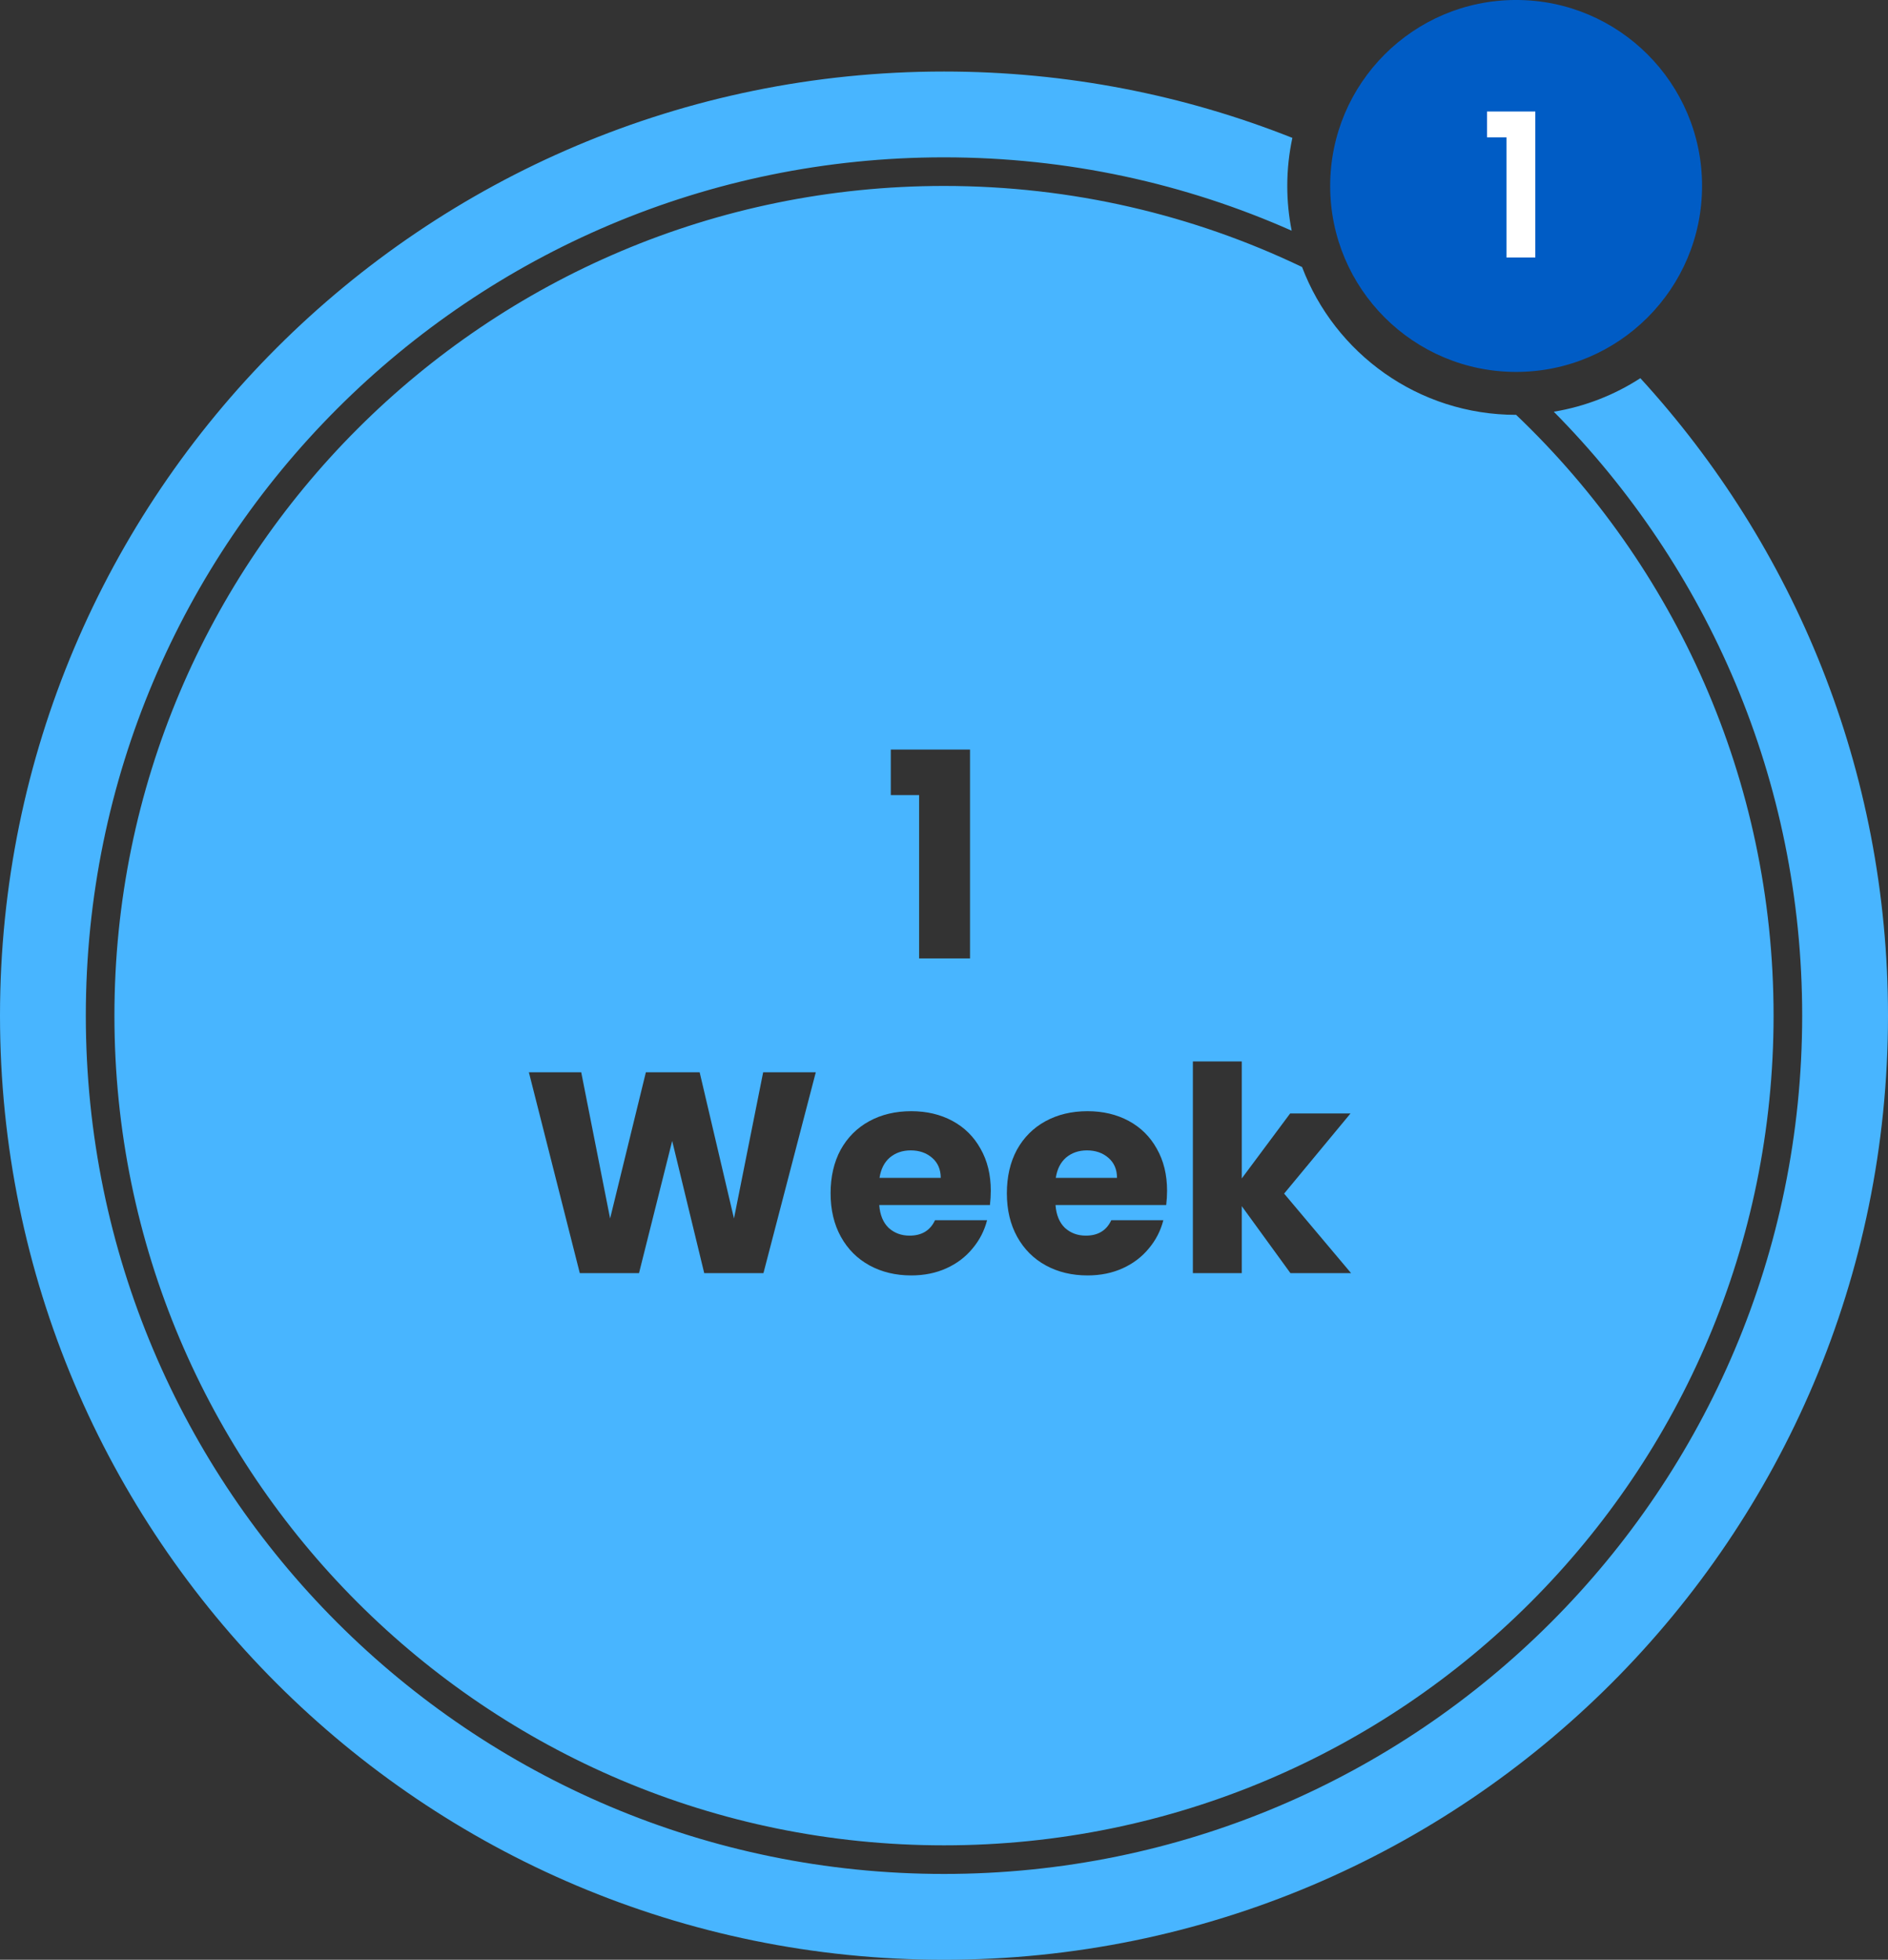 <svg width="132" height="137" viewBox="0 0 132 137" fill="none" xmlns="http://www.w3.org/2000/svg">
<rect x="0" y="0" width="132" height="137" fill="#333333" stroke="none"/>
<path d="M66 5C29.549 5 0 34.549 0 70.999C0 107.45 29.549 137 66 137C102.451 137 132 107.45 132 70.999C132 53.823 125.438 38.18 114.686 26.438C112.885 27.604 110.835 28.417 108.634 28.782C119.37 39.623 126 54.537 126 70.999C126 104.137 99.137 131 66 131C32.863 131 6 104.137 6 70.999C6 37.862 32.863 10.999 66 10.999C74.653 10.999 82.877 12.831 90.308 16.127C90.107 15.116 90 14.07 90 12.999C90 11.847 90.124 10.723 90.356 9.639C82.82 6.645 74.602 5 66 5ZM66 12.999C33.968 12.999 8 38.967 8 70.999C8 103.032 33.968 129 66 129C98.032 129 124 103.032 124 70.999C124 54.475 117.089 39.564 106 29C99.159 29 93.322 24.705 91.034 18.666C83.455 15.034 74.965 12.999 66 12.999ZM76.036 77.679C77.116 77.679 78.076 77.907 78.916 78.36C79.756 78.813 80.409 79.459 80.876 80.299C81.356 81.139 81.596 82.12 81.596 83.24C81.596 83.56 81.576 83.893 81.536 84.24H73.796C73.849 84.933 74.069 85.466 74.456 85.839C74.856 86.199 75.343 86.379 75.916 86.379C76.769 86.379 77.363 86.019 77.696 85.299H81.336C81.149 86.033 80.81 86.693 80.316 87.28C79.836 87.866 79.229 88.326 78.496 88.66C77.763 88.993 76.943 89.16 76.036 89.16C74.943 89.16 73.969 88.926 73.116 88.46C72.263 87.993 71.596 87.326 71.116 86.46C70.636 85.593 70.395 84.579 70.395 83.419C70.395 82.26 70.629 81.246 71.096 80.379C71.576 79.513 72.242 78.846 73.096 78.379C73.949 77.913 74.93 77.679 76.036 77.679ZM63.712 77.679C64.792 77.679 65.752 77.907 66.592 78.36C67.432 78.813 68.085 79.459 68.552 80.299C69.032 81.139 69.272 82.12 69.272 83.24C69.272 83.56 69.252 83.893 69.212 84.24H61.472C61.525 84.933 61.745 85.466 62.132 85.839C62.532 86.199 63.019 86.379 63.592 86.379C64.445 86.379 65.039 86.019 65.372 85.299H69.012C68.825 86.033 68.486 86.693 67.992 87.28C67.512 87.866 66.905 88.326 66.172 88.66C65.439 88.993 64.618 89.16 63.712 89.16C62.619 89.16 61.645 88.926 60.792 88.46C59.939 87.993 59.272 87.326 58.792 86.46C58.312 85.593 58.071 84.579 58.071 83.419C58.071 82.26 58.305 81.246 58.772 80.379C59.252 79.513 59.918 78.846 60.772 78.379C61.625 77.913 62.605 77.679 63.712 77.679ZM86.82 82.379L90.2 77.839H94.42L89.78 83.44L94.46 88.999H90.22L86.82 84.32V88.999H83.4V74.2H86.82V82.379ZM53.377 88.999H49.236L46.996 79.759L44.677 88.999H40.536L36.977 74.96H40.637L42.656 85.179L45.156 74.96H48.917L51.316 85.179L53.356 74.96H57.036L53.377 88.999ZM75.996 80.419C75.423 80.419 74.936 80.586 74.536 80.919C74.15 81.253 73.91 81.726 73.816 82.339H78.096C78.096 81.753 77.896 81.287 77.496 80.94C77.096 80.593 76.596 80.419 75.996 80.419ZM63.672 80.419C63.099 80.419 62.612 80.586 62.212 80.919C61.825 81.253 61.586 81.726 61.492 82.339H65.772C65.771 81.753 65.572 81.287 65.172 80.94C64.772 80.593 64.272 80.419 63.672 80.419ZM67.82 66.999H64.26V55.58H62.28V52.4H67.82V66.999Z" fill="#48B5FF"/>
<circle cx="106" cy="12.999" r="13" fill="#005CC5"/>
<path d="M103.968 9.6V7.794H107.342V18H105.326V9.6H103.968Z" fill="white"/>
</svg>
